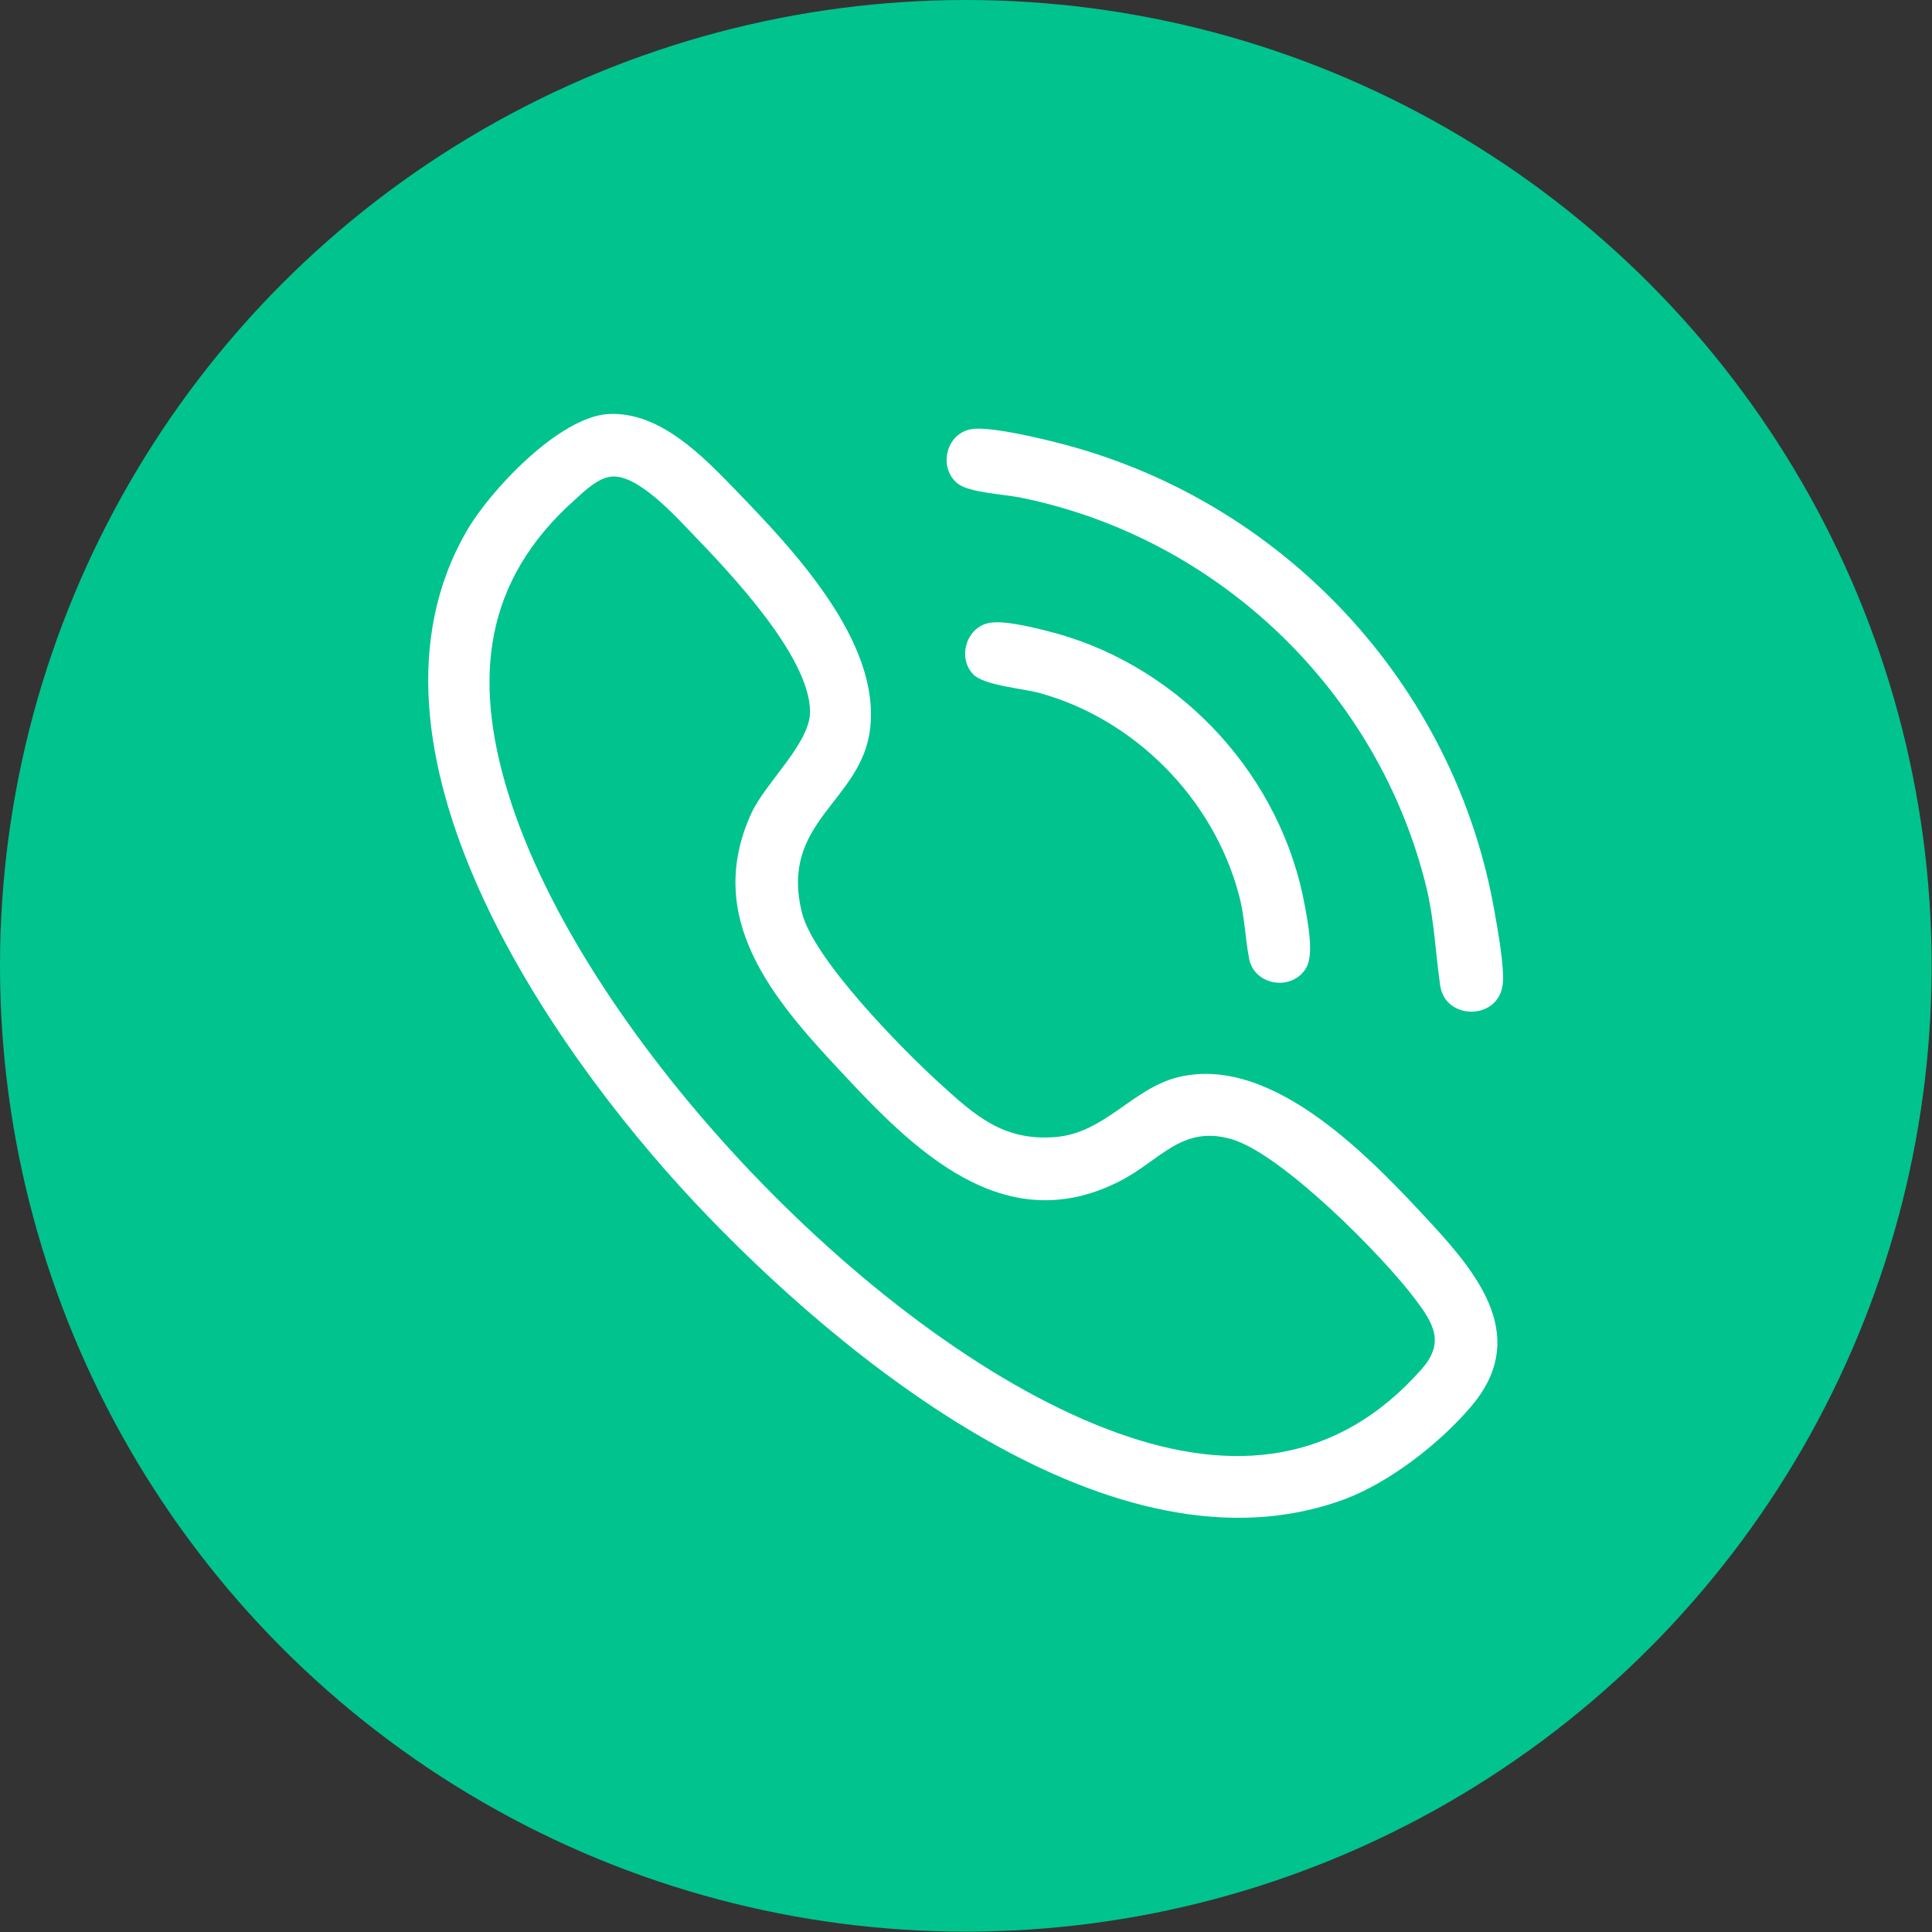 <?xml version="1.0" encoding="UTF-8"?>
<svg id="Camada_2" data-name="Camada 2" xmlns="http://www.w3.org/2000/svg" viewBox="0 0 54.69 54.69">
  <rect x="0" y="0" width="54.69" height="54.69" fill="#333333" stroke="none"/>
  <defs>
    <style>
      .cls-1 {
        fill: #01c38e;
      }

      .cls-2 {
        fill: #fff;
      }
    </style>
  </defs>
  <g id="Camada_1-2" data-name="Camada 1">
    <g>
      <circle class="cls-1" cx="27.34" cy="27.34" r="27.34"/>
      <g>
        <path class="cls-2" d="M17.22,11.72c1.47-.08,2.7,1.22,3.64,2.19,1.6,1.66,4.07,4.25,3.77,6.73-.25,2.06-2.57,2.61-1.93,5.19.32,1.31,2.81,3.84,3.86,4.8s1.83,1.66,3.28,1.56,2.21-1.4,3.56-1.71c2.69-.61,5.47,2.38,7.13,4.17,1.39,1.51,2.75,3.26,1.1,5.18-.89,1.04-2.29,2.13-3.57,2.61-6.5,2.41-14.28-4.01-18.43-8.44-4.11-4.39-9.94-12.85-6.43-18.95.66-1.16,2.64-3.26,4.03-3.33ZM17.33,13.49c-.38.02-.79.41-1.06.66-2.58,2.3-2.88,5.06-1.89,8.29,2.11,6.89,10.49,15.71,17.27,18.13,3.27,1.17,6.23.86,8.59-1.81.67-.76.34-1.3-.2-2.01-.92-1.22-3.75-4.08-5.17-4.5s-2.03.61-3.18,1.19c-3.28,1.67-5.84-.9-7.9-3.12-1.91-2.04-3.88-4.33-2.52-7.3.4-.87,1.65-1.97,1.66-2.86.01-1.56-2.27-3.95-3.33-5.05-.49-.51-1.54-1.67-2.27-1.62Z"/>
        <path class="cls-2" d="M27.48,12.15c.5-.09,1.85.23,2.4.37,6.37,1.58,11.31,6.82,12.43,13.31.09.5.28,1.56.23,2.02-.11,1.04-1.62,1.04-1.77.06-.14-.95-.16-1.81-.39-2.78-1.35-5.55-5.88-9.9-11.47-11.04-.47-.1-1.47-.14-1.8-.4-.56-.45-.33-1.42.38-1.54Z"/>
        <path class="cls-2" d="M28.02,17.63c.46-.08,1.44.18,1.92.31,3.56,1.01,6.35,4.08,7,7.72.08.44.26,1.34.04,1.73-.39.68-1.47.52-1.62-.25-.12-.62-.12-1.2-.3-1.85-.73-2.69-2.93-4.92-5.62-5.67-.48-.13-1.6-.22-1.89-.53-.46-.48-.19-1.35.47-1.46Z"/>
      </g>
    </g>
  </g>
</svg>